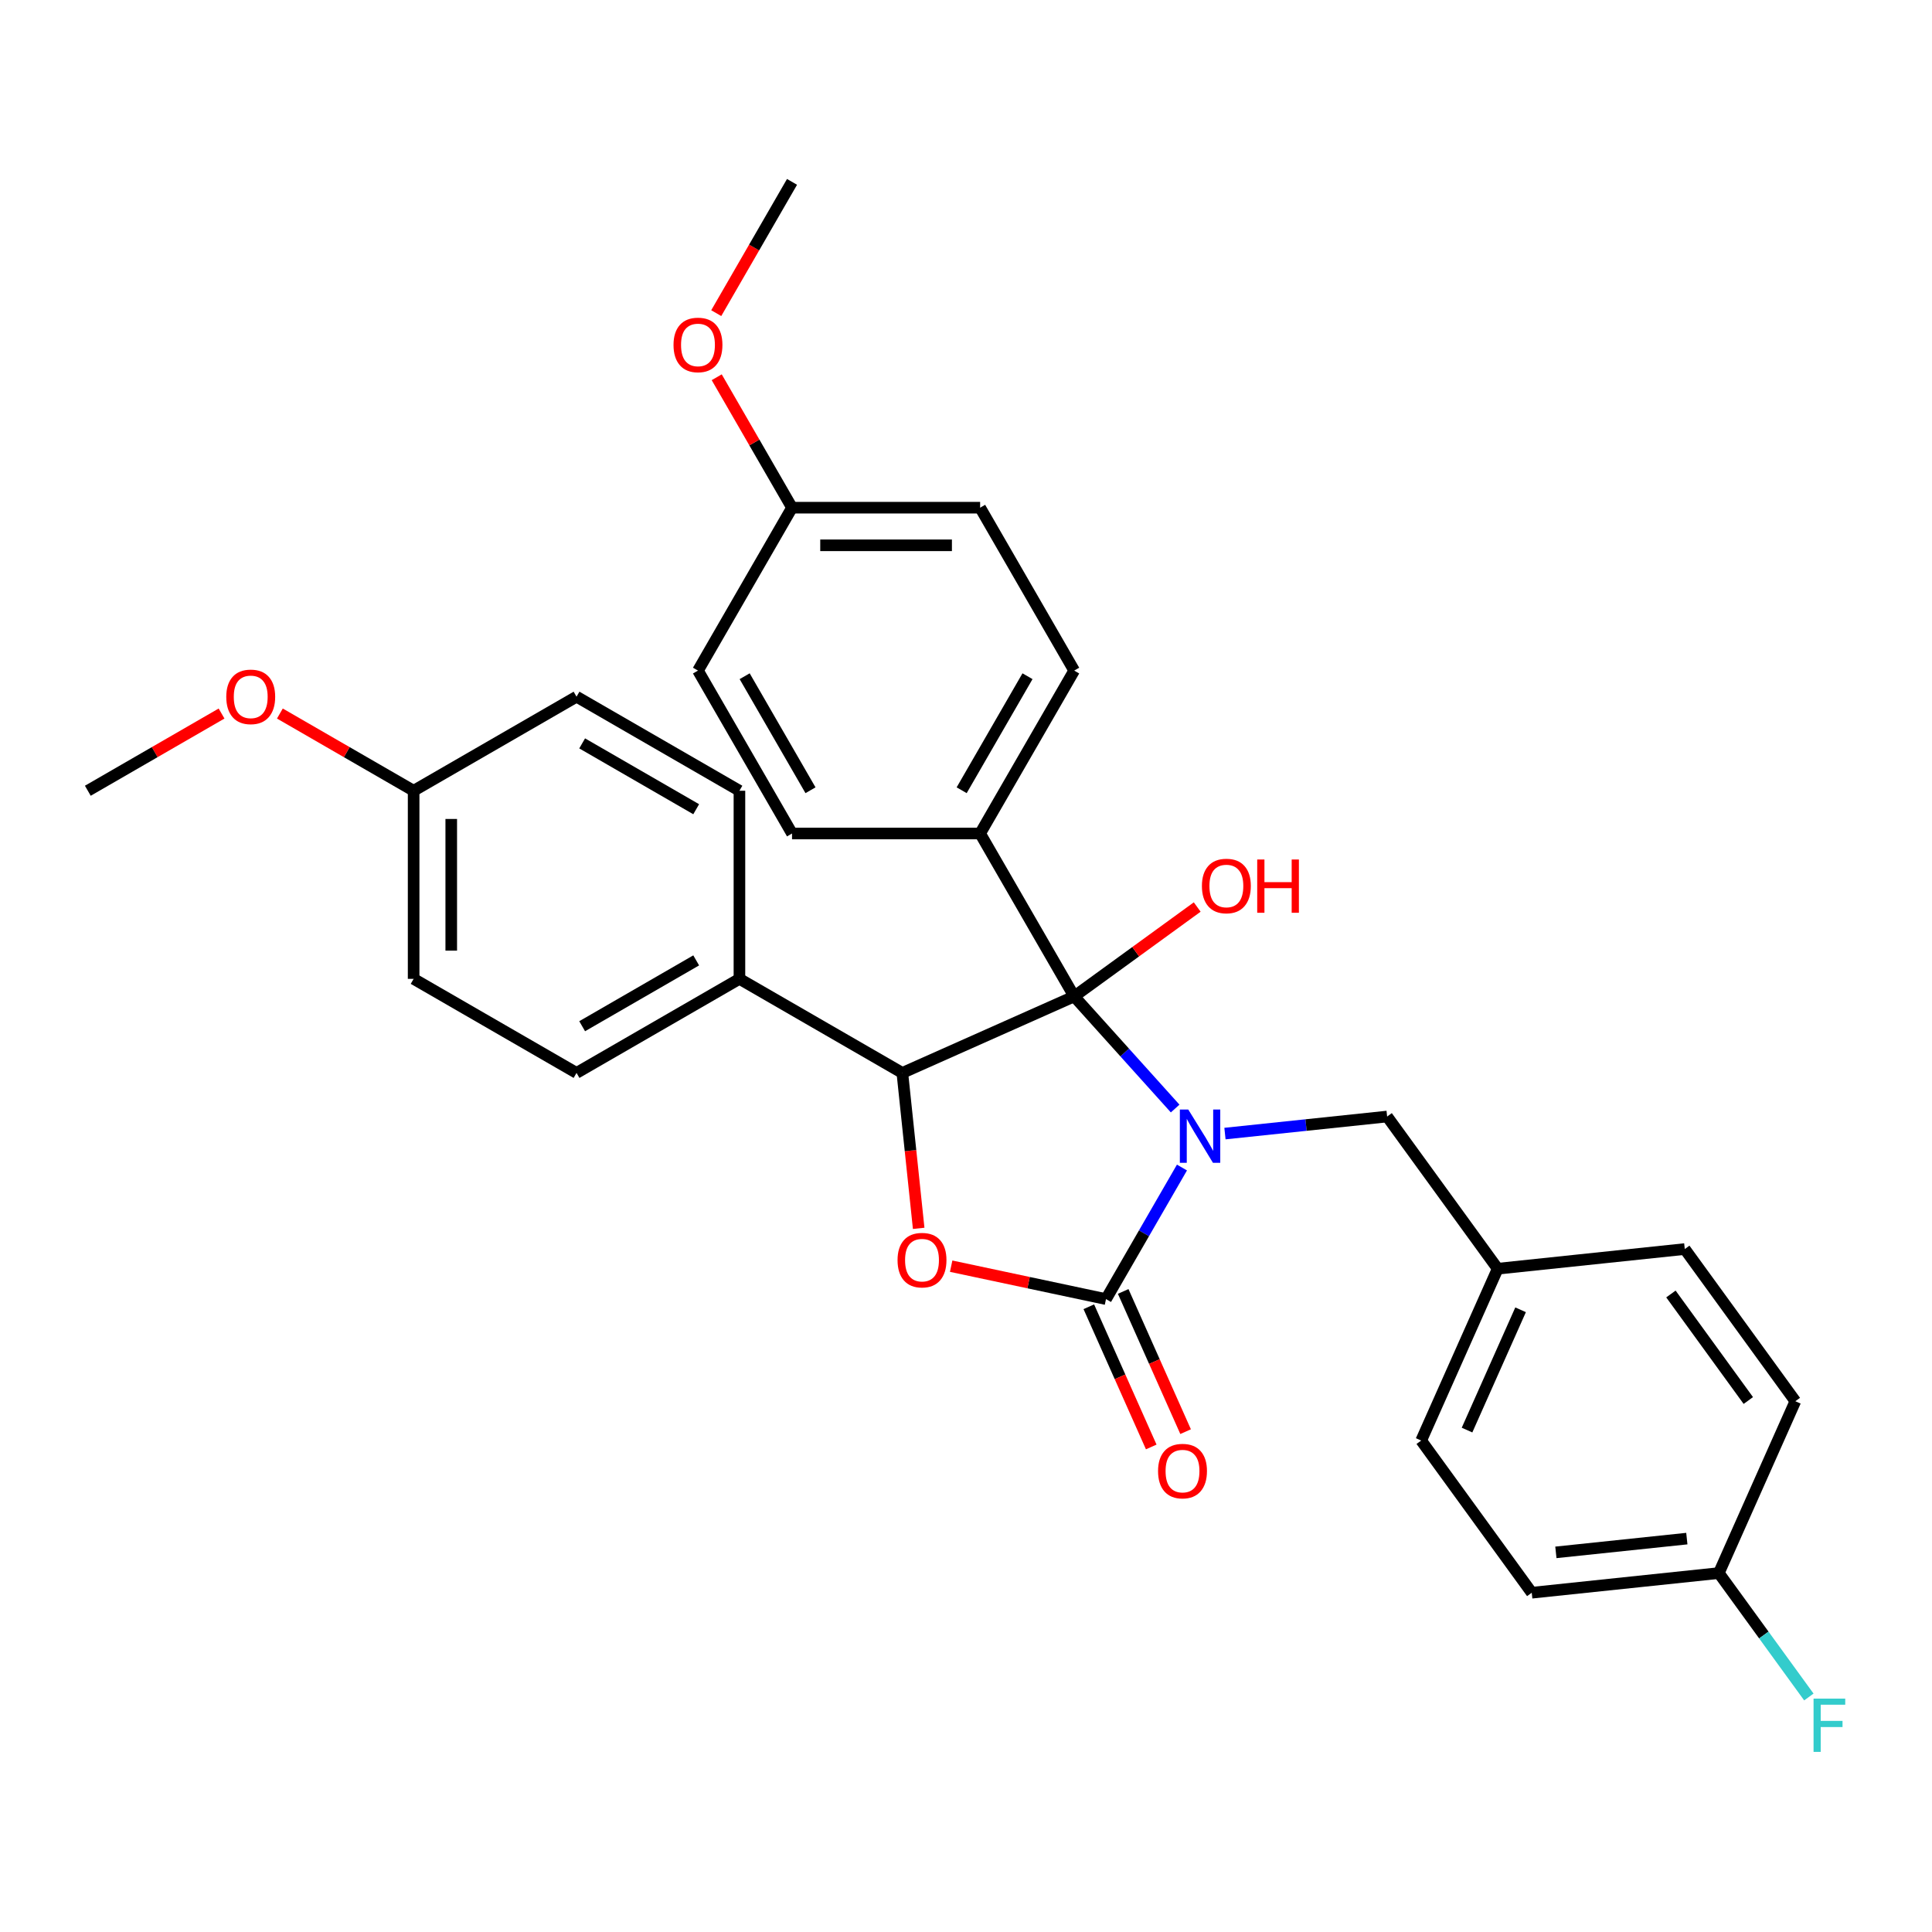 <?xml version='1.0' encoding='iso-8859-1'?>
<svg version='1.1' baseProfile='full'
              xmlns='http://www.w3.org/2000/svg'
                      xmlns:rdkit='http://www.rdkit.org/xml'
                      xmlns:xlink='http://www.w3.org/1999/xlink'
                  xml:space='preserve'
width='1000px' height='1000px' viewBox='0 0 1000 1000'>
<!-- END OF HEADER -->
<rect style='opacity:1.0;fill:#FFFFFF;stroke:none' width='1000' height='1000' x='0' y='0'> </rect>
<path class='bond-0' d='M 608.255,573.774 L 582.126,544.755' style='fill:none;fill-rule:evenodd;stroke:#0000FF;stroke-width:6px;stroke-linecap:butt;stroke-linejoin:miter;stroke-opacity:1' />
<path class='bond-0' d='M 582.126,544.755 L 555.997,515.736' style='fill:none;fill-rule:evenodd;stroke:#000000;stroke-width:6px;stroke-linecap:butt;stroke-linejoin:miter;stroke-opacity:1' />
<path class='bond-1' d='M 611.781,604.312 L 592.122,638.361' style='fill:none;fill-rule:evenodd;stroke:#0000FF;stroke-width:6px;stroke-linecap:butt;stroke-linejoin:miter;stroke-opacity:1' />
<path class='bond-1' d='M 592.122,638.361 L 572.464,672.41' style='fill:none;fill-rule:evenodd;stroke:#000000;stroke-width:6px;stroke-linecap:butt;stroke-linejoin:miter;stroke-opacity:1' />
<path class='bond-4' d='M 634.037,586.736 L 676.006,582.325' style='fill:none;fill-rule:evenodd;stroke:#0000FF;stroke-width:6px;stroke-linecap:butt;stroke-linejoin:miter;stroke-opacity:1' />
<path class='bond-4' d='M 676.006,582.325 L 717.976,577.914' style='fill:none;fill-rule:evenodd;stroke:#000000;stroke-width:6px;stroke-linecap:butt;stroke-linejoin:miter;stroke-opacity:1' />
<path class='bond-3' d='M 555.997,515.736 L 467.051,555.337' style='fill:none;fill-rule:evenodd;stroke:#000000;stroke-width:6px;stroke-linecap:butt;stroke-linejoin:miter;stroke-opacity:1' />
<path class='bond-5' d='M 555.997,515.736 L 507.315,431.417' style='fill:none;fill-rule:evenodd;stroke:#000000;stroke-width:6px;stroke-linecap:butt;stroke-linejoin:miter;stroke-opacity:1' />
<path class='bond-8' d='M 555.997,515.736 L 587.836,492.604' style='fill:none;fill-rule:evenodd;stroke:#000000;stroke-width:6px;stroke-linecap:butt;stroke-linejoin:miter;stroke-opacity:1' />
<path class='bond-8' d='M 587.836,492.604 L 619.674,469.472' style='fill:none;fill-rule:evenodd;stroke:#FF0000;stroke-width:6px;stroke-linecap:butt;stroke-linejoin:miter;stroke-opacity:1' />
<path class='bond-2' d='M 572.464,672.41 L 532.392,663.893' style='fill:none;fill-rule:evenodd;stroke:#000000;stroke-width:6px;stroke-linecap:butt;stroke-linejoin:miter;stroke-opacity:1' />
<path class='bond-2' d='M 532.392,663.893 L 492.32,655.375' style='fill:none;fill-rule:evenodd;stroke:#FF0000;stroke-width:6px;stroke-linecap:butt;stroke-linejoin:miter;stroke-opacity:1' />
<path class='bond-7' d='M 563.57,676.37 L 579.725,712.655' style='fill:none;fill-rule:evenodd;stroke:#000000;stroke-width:6px;stroke-linecap:butt;stroke-linejoin:miter;stroke-opacity:1' />
<path class='bond-7' d='M 579.725,712.655 L 595.88,748.94' style='fill:none;fill-rule:evenodd;stroke:#FF0000;stroke-width:6px;stroke-linecap:butt;stroke-linejoin:miter;stroke-opacity:1' />
<path class='bond-7' d='M 581.359,668.45 L 597.514,704.735' style='fill:none;fill-rule:evenodd;stroke:#000000;stroke-width:6px;stroke-linecap:butt;stroke-linejoin:miter;stroke-opacity:1' />
<path class='bond-7' d='M 597.514,704.735 L 613.669,741.02' style='fill:none;fill-rule:evenodd;stroke:#FF0000;stroke-width:6px;stroke-linecap:butt;stroke-linejoin:miter;stroke-opacity:1' />
<path class='bond-30' d='M 475.507,635.791 L 471.279,595.564' style='fill:none;fill-rule:evenodd;stroke:#FF0000;stroke-width:6px;stroke-linecap:butt;stroke-linejoin:miter;stroke-opacity:1' />
<path class='bond-30' d='M 471.279,595.564 L 467.051,555.337' style='fill:none;fill-rule:evenodd;stroke:#000000;stroke-width:6px;stroke-linecap:butt;stroke-linejoin:miter;stroke-opacity:1' />
<path class='bond-6' d='M 467.051,555.337 L 382.732,506.655' style='fill:none;fill-rule:evenodd;stroke:#000000;stroke-width:6px;stroke-linecap:butt;stroke-linejoin:miter;stroke-opacity:1' />
<path class='bond-13' d='M 717.976,577.914 L 775.205,656.683' style='fill:none;fill-rule:evenodd;stroke:#000000;stroke-width:6px;stroke-linecap:butt;stroke-linejoin:miter;stroke-opacity:1' />
<path class='bond-9' d='M 507.315,431.417 L 555.997,347.097' style='fill:none;fill-rule:evenodd;stroke:#000000;stroke-width:6px;stroke-linecap:butt;stroke-linejoin:miter;stroke-opacity:1' />
<path class='bond-9' d='M 497.754,409.032 L 531.831,350.009' style='fill:none;fill-rule:evenodd;stroke:#000000;stroke-width:6px;stroke-linecap:butt;stroke-linejoin:miter;stroke-opacity:1' />
<path class='bond-10' d='M 507.315,431.417 L 409.952,431.417' style='fill:none;fill-rule:evenodd;stroke:#000000;stroke-width:6px;stroke-linecap:butt;stroke-linejoin:miter;stroke-opacity:1' />
<path class='bond-11' d='M 382.732,506.655 L 298.412,555.337' style='fill:none;fill-rule:evenodd;stroke:#000000;stroke-width:6px;stroke-linecap:butt;stroke-linejoin:miter;stroke-opacity:1' />
<path class='bond-11' d='M 360.347,497.094 L 301.324,531.171' style='fill:none;fill-rule:evenodd;stroke:#000000;stroke-width:6px;stroke-linecap:butt;stroke-linejoin:miter;stroke-opacity:1' />
<path class='bond-12' d='M 382.732,506.655 L 382.732,409.292' style='fill:none;fill-rule:evenodd;stroke:#000000;stroke-width:6px;stroke-linecap:butt;stroke-linejoin:miter;stroke-opacity:1' />
<path class='bond-17' d='M 555.997,347.097 L 507.315,262.778' style='fill:none;fill-rule:evenodd;stroke:#000000;stroke-width:6px;stroke-linecap:butt;stroke-linejoin:miter;stroke-opacity:1' />
<path class='bond-19' d='M 409.952,431.417 L 361.27,347.097' style='fill:none;fill-rule:evenodd;stroke:#000000;stroke-width:6px;stroke-linecap:butt;stroke-linejoin:miter;stroke-opacity:1' />
<path class='bond-19' d='M 419.513,409.032 L 385.436,350.009' style='fill:none;fill-rule:evenodd;stroke:#000000;stroke-width:6px;stroke-linecap:butt;stroke-linejoin:miter;stroke-opacity:1' />
<path class='bond-18' d='M 298.412,555.337 L 214.093,506.655' style='fill:none;fill-rule:evenodd;stroke:#000000;stroke-width:6px;stroke-linecap:butt;stroke-linejoin:miter;stroke-opacity:1' />
<path class='bond-20' d='M 382.732,409.292 L 298.412,360.61' style='fill:none;fill-rule:evenodd;stroke:#000000;stroke-width:6px;stroke-linecap:butt;stroke-linejoin:miter;stroke-opacity:1' />
<path class='bond-20' d='M 360.347,418.853 L 301.324,384.776' style='fill:none;fill-rule:evenodd;stroke:#000000;stroke-width:6px;stroke-linecap:butt;stroke-linejoin:miter;stroke-opacity:1' />
<path class='bond-22' d='M 775.205,656.683 L 872.035,646.505' style='fill:none;fill-rule:evenodd;stroke:#000000;stroke-width:6px;stroke-linecap:butt;stroke-linejoin:miter;stroke-opacity:1' />
<path class='bond-23' d='M 775.205,656.683 L 735.604,745.629' style='fill:none;fill-rule:evenodd;stroke:#000000;stroke-width:6px;stroke-linecap:butt;stroke-linejoin:miter;stroke-opacity:1' />
<path class='bond-23' d='M 787.054,677.945 L 759.333,740.207' style='fill:none;fill-rule:evenodd;stroke:#000000;stroke-width:6px;stroke-linecap:butt;stroke-linejoin:miter;stroke-opacity:1' />
<path class='bond-14' d='M 889.663,814.22 L 792.832,824.397' style='fill:none;fill-rule:evenodd;stroke:#000000;stroke-width:6px;stroke-linecap:butt;stroke-linejoin:miter;stroke-opacity:1' />
<path class='bond-14' d='M 873.103,796.381 L 805.322,803.505' style='fill:none;fill-rule:evenodd;stroke:#000000;stroke-width:6px;stroke-linecap:butt;stroke-linejoin:miter;stroke-opacity:1' />
<path class='bond-21' d='M 889.663,814.22 L 912.961,846.287' style='fill:none;fill-rule:evenodd;stroke:#000000;stroke-width:6px;stroke-linecap:butt;stroke-linejoin:miter;stroke-opacity:1' />
<path class='bond-21' d='M 912.961,846.287 L 936.259,878.355' style='fill:none;fill-rule:evenodd;stroke:#33CCCC;stroke-width:6px;stroke-linecap:butt;stroke-linejoin:miter;stroke-opacity:1' />
<path class='bond-31' d='M 889.663,814.22 L 929.264,725.274' style='fill:none;fill-rule:evenodd;stroke:#000000;stroke-width:6px;stroke-linecap:butt;stroke-linejoin:miter;stroke-opacity:1' />
<path class='bond-15' d='M 409.952,262.778 L 361.27,347.097' style='fill:none;fill-rule:evenodd;stroke:#000000;stroke-width:6px;stroke-linecap:butt;stroke-linejoin:miter;stroke-opacity:1' />
<path class='bond-26' d='M 409.952,262.778 L 390.462,229.021' style='fill:none;fill-rule:evenodd;stroke:#000000;stroke-width:6px;stroke-linecap:butt;stroke-linejoin:miter;stroke-opacity:1' />
<path class='bond-26' d='M 390.462,229.021 L 370.972,195.264' style='fill:none;fill-rule:evenodd;stroke:#FF0000;stroke-width:6px;stroke-linecap:butt;stroke-linejoin:miter;stroke-opacity:1' />
<path class='bond-32' d='M 409.952,262.778 L 507.315,262.778' style='fill:none;fill-rule:evenodd;stroke:#000000;stroke-width:6px;stroke-linecap:butt;stroke-linejoin:miter;stroke-opacity:1' />
<path class='bond-32' d='M 424.556,282.251 L 492.711,282.251' style='fill:none;fill-rule:evenodd;stroke:#000000;stroke-width:6px;stroke-linecap:butt;stroke-linejoin:miter;stroke-opacity:1' />
<path class='bond-16' d='M 214.093,409.292 L 298.412,360.61' style='fill:none;fill-rule:evenodd;stroke:#000000;stroke-width:6px;stroke-linecap:butt;stroke-linejoin:miter;stroke-opacity:1' />
<path class='bond-27' d='M 214.093,409.292 L 179.479,389.307' style='fill:none;fill-rule:evenodd;stroke:#000000;stroke-width:6px;stroke-linecap:butt;stroke-linejoin:miter;stroke-opacity:1' />
<path class='bond-27' d='M 179.479,389.307 L 144.865,369.323' style='fill:none;fill-rule:evenodd;stroke:#FF0000;stroke-width:6px;stroke-linecap:butt;stroke-linejoin:miter;stroke-opacity:1' />
<path class='bond-33' d='M 214.093,409.292 L 214.093,506.655' style='fill:none;fill-rule:evenodd;stroke:#000000;stroke-width:6px;stroke-linecap:butt;stroke-linejoin:miter;stroke-opacity:1' />
<path class='bond-33' d='M 233.566,423.896 L 233.566,492.051' style='fill:none;fill-rule:evenodd;stroke:#000000;stroke-width:6px;stroke-linecap:butt;stroke-linejoin:miter;stroke-opacity:1' />
<path class='bond-25' d='M 872.035,646.505 L 929.264,725.274' style='fill:none;fill-rule:evenodd;stroke:#000000;stroke-width:6px;stroke-linecap:butt;stroke-linejoin:miter;stroke-opacity:1' />
<path class='bond-25' d='M 864.866,669.766 L 904.926,724.904' style='fill:none;fill-rule:evenodd;stroke:#000000;stroke-width:6px;stroke-linecap:butt;stroke-linejoin:miter;stroke-opacity:1' />
<path class='bond-24' d='M 735.604,745.629 L 792.832,824.397' style='fill:none;fill-rule:evenodd;stroke:#000000;stroke-width:6px;stroke-linecap:butt;stroke-linejoin:miter;stroke-opacity:1' />
<path class='bond-28' d='M 370.725,162.082 L 390.338,128.111' style='fill:none;fill-rule:evenodd;stroke:#FF0000;stroke-width:6px;stroke-linecap:butt;stroke-linejoin:miter;stroke-opacity:1' />
<path class='bond-28' d='M 390.338,128.111 L 409.952,94.139' style='fill:none;fill-rule:evenodd;stroke:#000000;stroke-width:6px;stroke-linecap:butt;stroke-linejoin:miter;stroke-opacity:1' />
<path class='bond-29' d='M 114.682,369.323 L 80.069,389.307' style='fill:none;fill-rule:evenodd;stroke:#FF0000;stroke-width:6px;stroke-linecap:butt;stroke-linejoin:miter;stroke-opacity:1' />
<path class='bond-29' d='M 80.069,389.307 L 45.455,409.292' style='fill:none;fill-rule:evenodd;stroke:#000000;stroke-width:6px;stroke-linecap:butt;stroke-linejoin:miter;stroke-opacity:1' />
<path  class='atom-0' d='M 615.051 574.304
L 624.086 588.909
Q 624.982 590.35, 626.423 592.959
Q 627.864 595.569, 627.942 595.724
L 627.942 574.304
L 631.603 574.304
L 631.603 601.878
L 627.825 601.878
L 618.128 585.91
Q 616.998 584.041, 615.791 581.899
Q 614.623 579.757, 614.272 579.095
L 614.272 601.878
L 610.689 601.878
L 610.689 574.304
L 615.051 574.304
' fill='#0000FF'/>
<path  class='atom-3' d='M 464.571 652.245
Q 464.571 645.624, 467.842 641.925
Q 471.114 638.225, 477.228 638.225
Q 483.343 638.225, 486.614 641.925
Q 489.886 645.624, 489.886 652.245
Q 489.886 658.944, 486.575 662.76
Q 483.265 666.538, 477.228 666.538
Q 471.153 666.538, 467.842 662.76
Q 464.571 658.983, 464.571 652.245
M 477.228 663.423
Q 481.434 663.423, 483.693 660.618
Q 485.991 657.775, 485.991 652.245
Q 485.991 646.832, 483.693 644.106
Q 481.434 641.34, 477.228 641.34
Q 473.022 641.34, 470.724 644.067
Q 468.466 646.793, 468.466 652.245
Q 468.466 657.814, 470.724 660.618
Q 473.022 663.423, 477.228 663.423
' fill='#FF0000'/>
<path  class='atom-8' d='M 599.408 761.434
Q 599.408 754.814, 602.68 751.114
Q 605.951 747.414, 612.065 747.414
Q 618.18 747.414, 621.451 751.114
Q 624.723 754.814, 624.723 761.434
Q 624.723 768.133, 621.412 771.949
Q 618.102 775.727, 612.065 775.727
Q 605.99 775.727, 602.68 771.949
Q 599.408 768.172, 599.408 761.434
M 612.065 772.612
Q 616.272 772.612, 618.53 769.807
Q 620.828 766.964, 620.828 761.434
Q 620.828 756.021, 618.53 753.295
Q 616.272 750.53, 612.065 750.53
Q 607.859 750.53, 605.562 753.256
Q 603.303 755.982, 603.303 761.434
Q 603.303 767.003, 605.562 769.807
Q 607.859 772.612, 612.065 772.612
' fill='#FF0000'/>
<path  class='atom-9' d='M 622.108 458.585
Q 622.108 451.964, 625.38 448.264
Q 628.651 444.565, 634.766 444.565
Q 640.88 444.565, 644.152 448.264
Q 647.423 451.964, 647.423 458.585
Q 647.423 465.283, 644.113 469.1
Q 640.802 472.878, 634.766 472.878
Q 628.69 472.878, 625.38 469.1
Q 622.108 465.322, 622.108 458.585
M 634.766 469.762
Q 638.972 469.762, 641.231 466.958
Q 643.528 464.115, 643.528 458.585
Q 643.528 453.171, 641.231 450.445
Q 638.972 447.68, 634.766 447.68
Q 630.56 447.68, 628.262 450.406
Q 626.003 453.133, 626.003 458.585
Q 626.003 464.154, 628.262 466.958
Q 630.56 469.762, 634.766 469.762
' fill='#FF0000'/>
<path  class='atom-9' d='M 650.733 444.876
L 654.472 444.876
L 654.472 456.599
L 668.57 456.599
L 668.57 444.876
L 672.309 444.876
L 672.309 472.449
L 668.57 472.449
L 668.57 459.714
L 654.472 459.714
L 654.472 472.449
L 650.733 472.449
L 650.733 444.876
' fill='#FF0000'/>
<path  class='atom-22' d='M 938.693 879.202
L 955.089 879.202
L 955.089 882.357
L 942.393 882.357
L 942.393 890.73
L 953.687 890.73
L 953.687 893.923
L 942.393 893.923
L 942.393 906.775
L 938.693 906.775
L 938.693 879.202
' fill='#33CCCC'/>
<path  class='atom-27' d='M 348.613 178.537
Q 348.613 171.916, 351.884 168.216
Q 355.156 164.516, 361.27 164.516
Q 367.384 164.516, 370.656 168.216
Q 373.927 171.916, 373.927 178.537
Q 373.927 185.235, 370.617 189.052
Q 367.306 192.83, 361.27 192.83
Q 355.194 192.83, 351.884 189.052
Q 348.613 185.274, 348.613 178.537
M 361.27 189.714
Q 365.476 189.714, 367.735 186.91
Q 370.033 184.067, 370.033 178.537
Q 370.033 173.123, 367.735 170.397
Q 365.476 167.632, 361.27 167.632
Q 357.064 167.632, 354.766 170.358
Q 352.507 173.084, 352.507 178.537
Q 352.507 184.106, 354.766 186.91
Q 357.064 189.714, 361.27 189.714
' fill='#FF0000'/>
<path  class='atom-28' d='M 117.117 360.688
Q 117.117 354.067, 120.388 350.367
Q 123.659 346.668, 129.774 346.668
Q 135.888 346.668, 139.16 350.367
Q 142.431 354.067, 142.431 360.688
Q 142.431 367.387, 139.121 371.203
Q 135.81 374.981, 129.774 374.981
Q 123.698 374.981, 120.388 371.203
Q 117.117 367.426, 117.117 360.688
M 129.774 371.865
Q 133.98 371.865, 136.239 369.061
Q 138.537 366.218, 138.537 360.688
Q 138.537 355.275, 136.239 352.548
Q 133.98 349.783, 129.774 349.783
Q 125.568 349.783, 123.27 352.509
Q 121.011 355.236, 121.011 360.688
Q 121.011 366.257, 123.27 369.061
Q 125.568 371.865, 129.774 371.865
' fill='#FF0000'/>
</svg>
